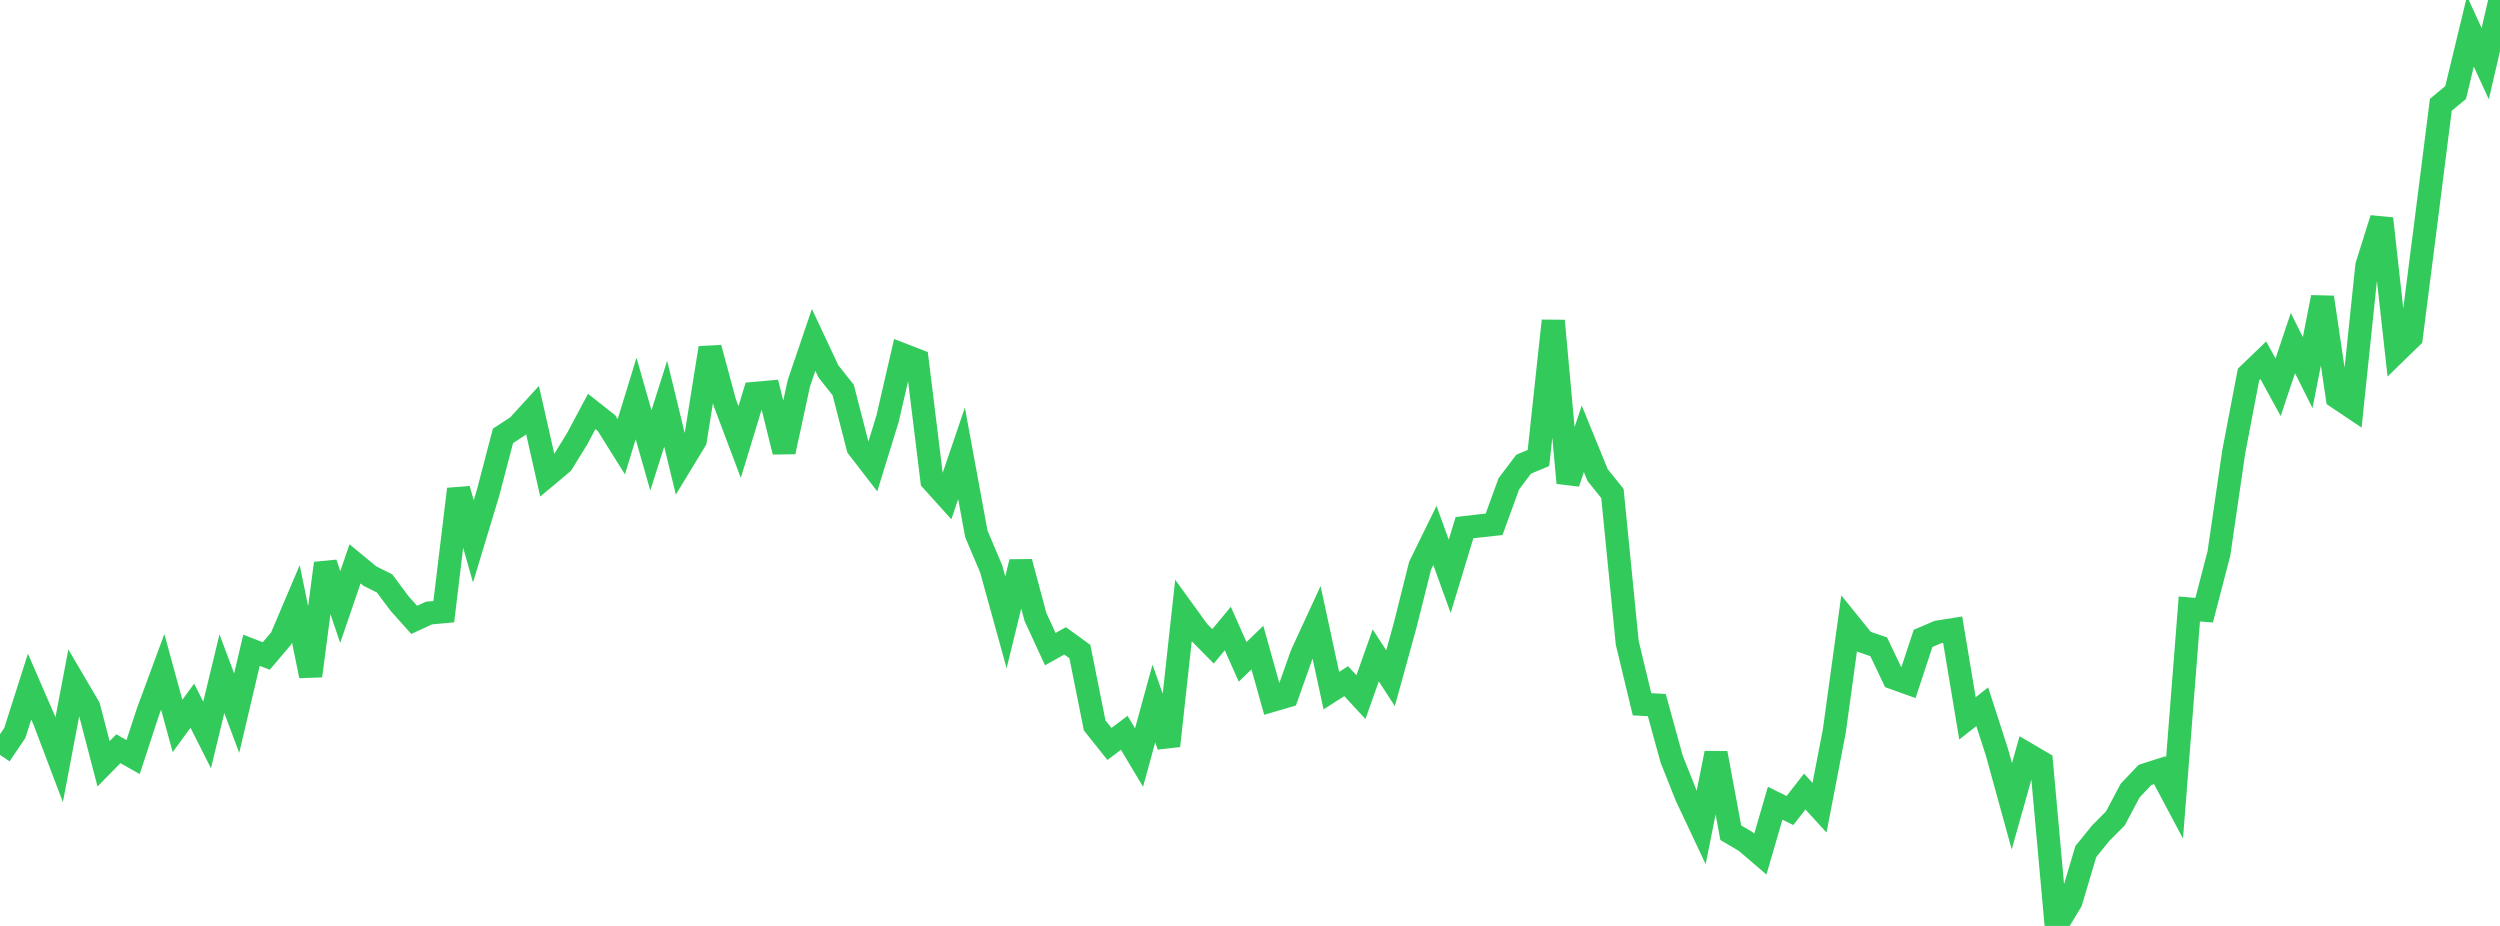 <?xml version="1.0" standalone="no"?>
<!DOCTYPE svg PUBLIC "-//W3C//DTD SVG 1.1//EN" "http://www.w3.org/Graphics/SVG/1.1/DTD/svg11.dtd">

<svg width="135" height="50" viewBox="0 0 135 50" preserveAspectRatio="none" 
  xmlns="http://www.w3.org/2000/svg"
  xmlns:xlink="http://www.w3.org/1999/xlink">


<polyline points="0.0, 40.762 0.799, 39.582 1.598, 37.075 2.396, 38.915 3.195, 41.023 3.994, 36.819 4.793, 38.179 5.592, 41.246 6.391, 40.432 7.189, 40.882 7.988, 38.441 8.787, 36.28 9.586, 39.201 10.385, 38.11 11.183, 39.688 11.982, 36.38 12.781, 38.509 13.58, 35.114 14.379, 35.423 15.178, 34.482 15.976, 32.605 16.775, 36.498 17.574, 30.419 18.373, 32.778 19.172, 30.448 19.97, 31.107 20.769, 31.507 21.568, 32.58 22.367, 33.473 23.166, 33.104 23.964, 33.031 24.763, 26.414 25.562, 29.233 26.361, 26.592 27.16, 23.537 27.959, 23.017 28.757, 22.144 29.556, 25.678 30.355, 25.009 31.154, 23.714 31.953, 22.218 32.751, 22.848 33.55, 24.124 34.349, 21.521 35.148, 24.322 35.947, 21.802 36.746, 25.093 37.544, 23.779 38.343, 18.788 39.142, 21.752 39.941, 23.87 40.74, 21.246 41.538, 21.175 42.337, 24.397 43.136, 20.703 43.935, 18.353 44.734, 20.054 45.533, 21.061 46.331, 24.163 47.13, 25.198 47.929, 22.607 48.728, 19.148 49.527, 19.459 50.325, 25.947 51.124, 26.833 51.923, 24.483 52.722, 28.828 53.521, 30.714 54.32, 33.607 55.118, 30.348 55.917, 33.323 56.716, 35.052 57.515, 34.607 58.314, 35.186 59.112, 39.173 59.911, 40.174 60.71, 39.571 61.509, 40.908 62.308, 37.989 63.107, 40.275 63.905, 32.987 64.704, 34.092 65.503, 34.902 66.302, 33.94 67.101, 35.741 67.899, 34.97 68.698, 37.822 69.497, 37.588 70.296, 35.336 71.095, 33.605 71.893, 37.295 72.692, 36.782 73.491, 37.645 74.29, 35.39 75.089, 36.623 75.888, 33.726 76.686, 30.543 77.485, 28.914 78.284, 31.122 79.083, 28.492 79.882, 28.4 80.68, 28.314 81.479, 26.122 82.278, 25.065 83.077, 24.732 83.876, 17.323 84.675, 26.078 85.473, 23.696 86.272, 25.656 87.071, 26.648 87.87, 34.708 88.669, 38.031 89.467, 38.074 90.266, 40.981 91.065, 42.993 91.864, 44.687 92.663, 40.669 93.462, 44.968 94.26, 45.436 95.059, 46.121 95.858, 43.376 96.657, 43.769 97.456, 42.743 98.254, 43.617 99.053, 39.476 99.852, 33.665 100.651, 34.653 101.45, 34.927 102.249, 36.605 103.047, 36.892 103.846, 34.473 104.645, 34.131 105.444, 34.004 106.243, 38.791 107.041, 38.164 107.84, 40.636 108.639, 43.54 109.438, 40.704 110.237, 41.173 111.036, 50.0 111.834, 48.675 112.633, 45.985 113.432, 44.997 114.231, 44.193 115.03, 42.687 115.828, 41.847 116.627, 41.591 117.426, 43.093 118.225, 32.885 119.024, 32.951 119.822, 29.884 120.621, 24.405 121.42, 20.221 122.219, 19.454 123.018, 20.912 123.817, 18.527 124.615, 20.122 125.414, 16.055 126.213, 21.457 127.012, 21.993 127.811, 14.35 128.609, 11.806 129.408, 18.995 130.207, 18.218 131.006, 11.964 131.805, 5.66 132.604, 4.996 133.402, 1.694 134.201, 3.439 135.0, 0.0" fill="none" stroke="#32ca5b" stroke-width="1.25"/>

</svg>